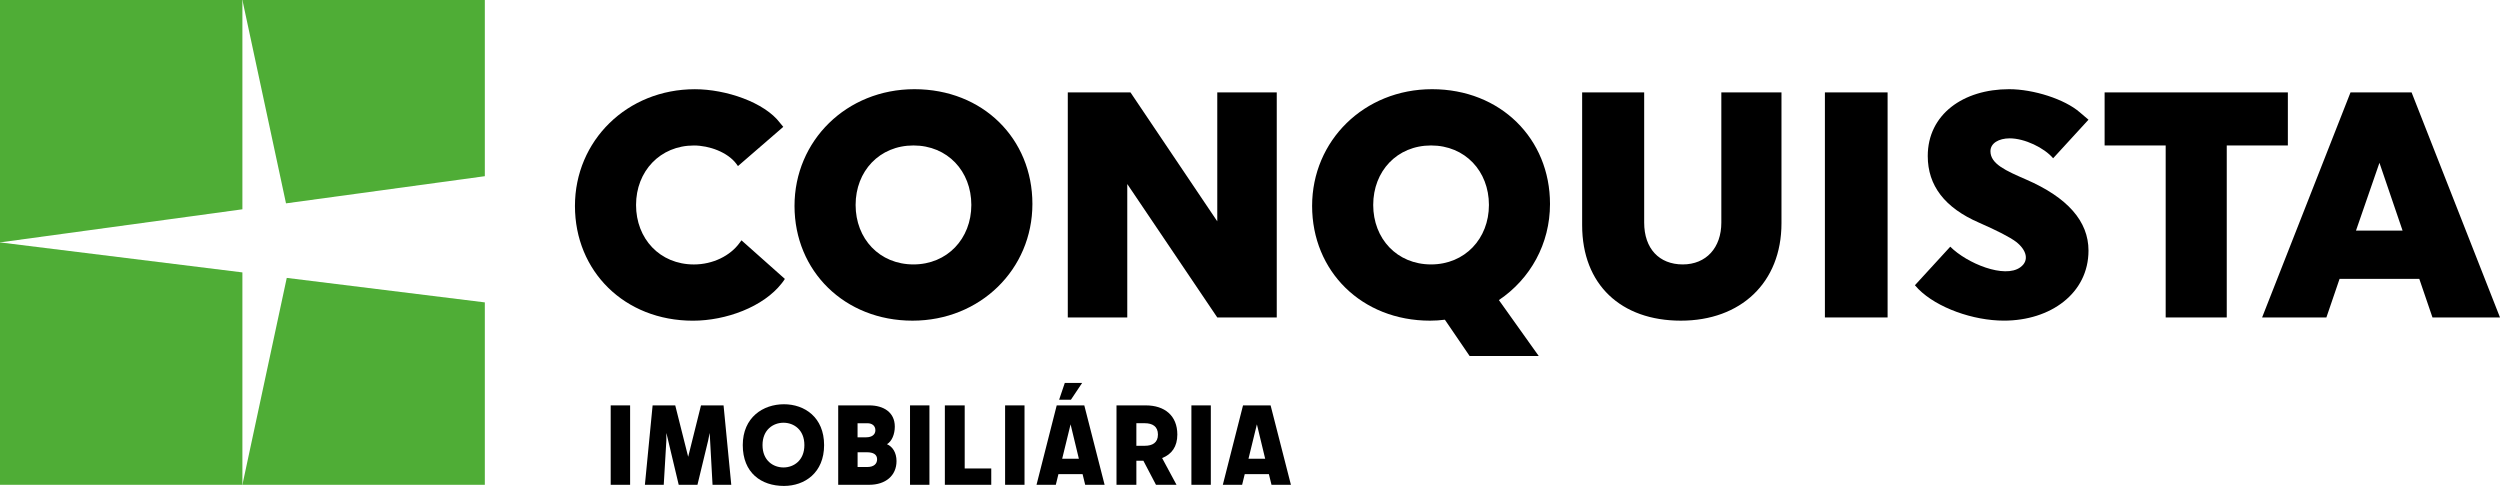 <?xml version="1.0" encoding="UTF-8"?><svg id="b" xmlns="http://www.w3.org/2000/svg" viewBox="0 0 833.03 161.92"><g id="c"><path d="M261.53,92.93c-.21.32-.54.86-1.07,1.5-6.11,7.82-18.53,12.43-29.57,12.43-22.82,0-39.31-16.5-39.31-38.24s17.35-38.89,39.96-38.89c10.39,0,23.25,4.39,28.39,11.25l1.07,1.29-15.1,13.07c-.11-.21-.32-.43-.54-.75-2.89-3.86-9-6.11-14.14-6.11-11.25,0-19.28,8.57-19.28,19.82s7.93,19.82,19.28,19.82c6.32,0,12.11-2.89,15.21-7.18l.64-.86,14.46,12.86Z"/><path d="M304.7,29.72c22.82,0,39.31,16.5,39.31,38.24s-17.35,38.89-39.96,38.89-39.31-16.5-39.31-38.24,17.35-38.89,39.96-38.89ZM304.38,88.11c11.25,0,19.28-8.57,19.28-19.82s-7.93-19.82-19.28-19.82-19.28,8.57-19.28,19.82,7.93,19.82,19.28,19.82Z"/><path d="M375.62,61.32v44.46h-19.82V30.79h20.89l28.92,42.96V30.79h19.82v74.99h-19.82l-29.99-44.46Z"/><path d="M477.17,29.72c22.82,0,39.31,16.5,39.31,38.24,0,13.28-6.53,24.96-17.03,32.03l13.28,18.64h-23.03l-8.25-12.1c-1.61.21-3.21.32-4.93.32-22.82,0-39.31-16.5-39.31-38.24s17.35-38.89,39.96-38.89ZM476.85,88.11c11.25,0,19.28-8.57,19.28-19.82s-7.93-19.82-19.28-19.82-19.28,8.57-19.28,19.82,7.93,19.82,19.28,19.82Z"/><path d="M593.61,30.79v43.6c0,19.82-13.6,32.46-33.53,32.46s-32.89-12-32.89-31.82V30.79h20.67v43.39c0,8.68,5.03,13.93,12.85,13.93s12.86-5.57,12.86-13.93V30.79h20.03Z"/><path d="M608.08,30.79h20.89v74.99h-20.89V30.79Z"/><path d="M675.13,59.82c13.82,6,20.78,13.93,20.78,23.67,0,14.25-12.64,23.35-28.17,23.35-10.28,0-22.28-4.28-28.49-10.5l-1.18-1.29,11.78-12.85c5.57,5.57,18.1,10.71,23.35,6.86,3.11-2.25,2.04-5.78-1.39-8.46-2.14-1.61-6.32-3.75-12.43-6.43-11.35-4.93-17.03-12.32-17.03-22.17,0-13.93,11.89-22.28,27.1-22.28,8.14,0,18.53,3.32,23.57,7.71l2.89,2.46-11.78,12.85c-3-3.53-9.53-6.64-14.46-6.64-3.64,0-6.43,1.61-6.43,4.29,0,4.28,5.25,6.53,11.89,9.43Z"/><path d="M741.98,48.47v57.31h-20.35v-57.31h-20.35v-17.68h61.06v17.68h-20.35Z"/><path d="M833.03,105.78h-22.5l-4.39-12.85h-26.57l-4.39,12.85h-21.42l29.46-74.99h20.35l29.46,74.99ZM792.86,54.25l-7.82,22.6h15.53l-7.71-22.6Z"/><path d="M203.49,135.08h6.47v26.46h-6.47v-26.46Z"/><path d="M217.48,135.08h7.52l4.31,17.13,4.27-17.13h7.52l2.57,26.46h-6.24l-.91-16.52-.04-.64h-.04l-.45,2.31-3.59,14.86h-6.24l-3.93-16.52-.15-.64h-.04v2.38l-.87,14.78h-6.28l2.57-26.46Z"/><path d="M261.22,134.7c6.88,0,13.38,4.35,13.38,13.61s-6.5,13.61-13.38,13.61c-7.56,0-13.72-4.35-13.72-13.61s6.8-13.61,13.72-13.61ZM261.07,155.76c3.4,0,6.96-2.31,6.96-7.45s-3.55-7.45-6.96-7.45-6.99,2.31-6.99,7.45,3.55,7.45,6.99,7.45Z"/><path d="M279.29,135.08h10.36c4.73,0,8.51,2.27,8.51,7.07,0,2.53-.98,4.91-2.61,5.86,1.85.79,3.18,2.8,3.18,5.63,0,4.84-3.63,7.9-9.11,7.9h-10.32v-26.46ZM288.67,145.71c1.7,0,3.02-.79,3.02-2.34s-1.17-2.34-2.65-2.34h-3.29v4.69h2.91ZM289.01,155.61c2.12,0,3.25-1.02,3.25-2.57,0-1.63-1.29-2.34-3.4-2.34h-3.1v4.91h3.25Z"/><path d="M303.23,135.08h6.47v26.46h-6.47v-26.46Z"/><path d="M314.83,135.08h6.62v21.02h8.85v5.44h-15.46v-26.46Z"/><path d="M334.91,135.08h6.47v26.46h-6.47v-26.46Z"/><path d="M352.11,135.08h9.19l6.77,26.46h-6.47l-.87-3.55h-8.05l-.87,3.55h-6.43l6.73-26.46ZM354.8,127.6h5.78l-3.74,5.6h-3.93l1.89-5.6ZM359.49,152.85l-2.76-11.46-2.8,11.46h5.56Z"/><path d="M372.04,135.08h9.75c6.28,0,10.51,3.4,10.51,9.72,0,4.05-1.89,6.58-5.07,7.83l4.8,8.92h-6.84l-4.2-8.02h-2.34v8.02h-6.62v-26.46ZM381.45,148.54c2.5,0,4.39-.98,4.39-3.74s-1.89-3.78-4.39-3.78h-2.8v7.52h2.8Z"/><path d="M396.99,135.08h6.47v26.46h-6.47v-26.46Z"/><path d="M414.19,135.08h9.19l6.77,26.46h-6.47l-.87-3.55h-8.05l-.87,3.55h-6.43l6.73-26.46ZM421.57,152.85l-2.76-11.46-2.8,11.46h5.56Z"/><polygon points="161.55 58.71 161.55 0 80.77 0 95.3 67.76 161.55 58.71" style="fill:#4fad36;"/><polygon points="80.77 0 0 0 0 80.77 80.77 69.74 80.77 0" style="fill:#4fad36;"/><polygon points="0 80.77 0 161.55 80.77 161.55 80.77 90.77 0 80.77" style="fill:#4fad36;"/><polygon points="95.55 92.6 80.77 161.55 161.55 161.55 161.55 100.76 95.55 92.6" style="fill:#4fad36;"/></g></svg>